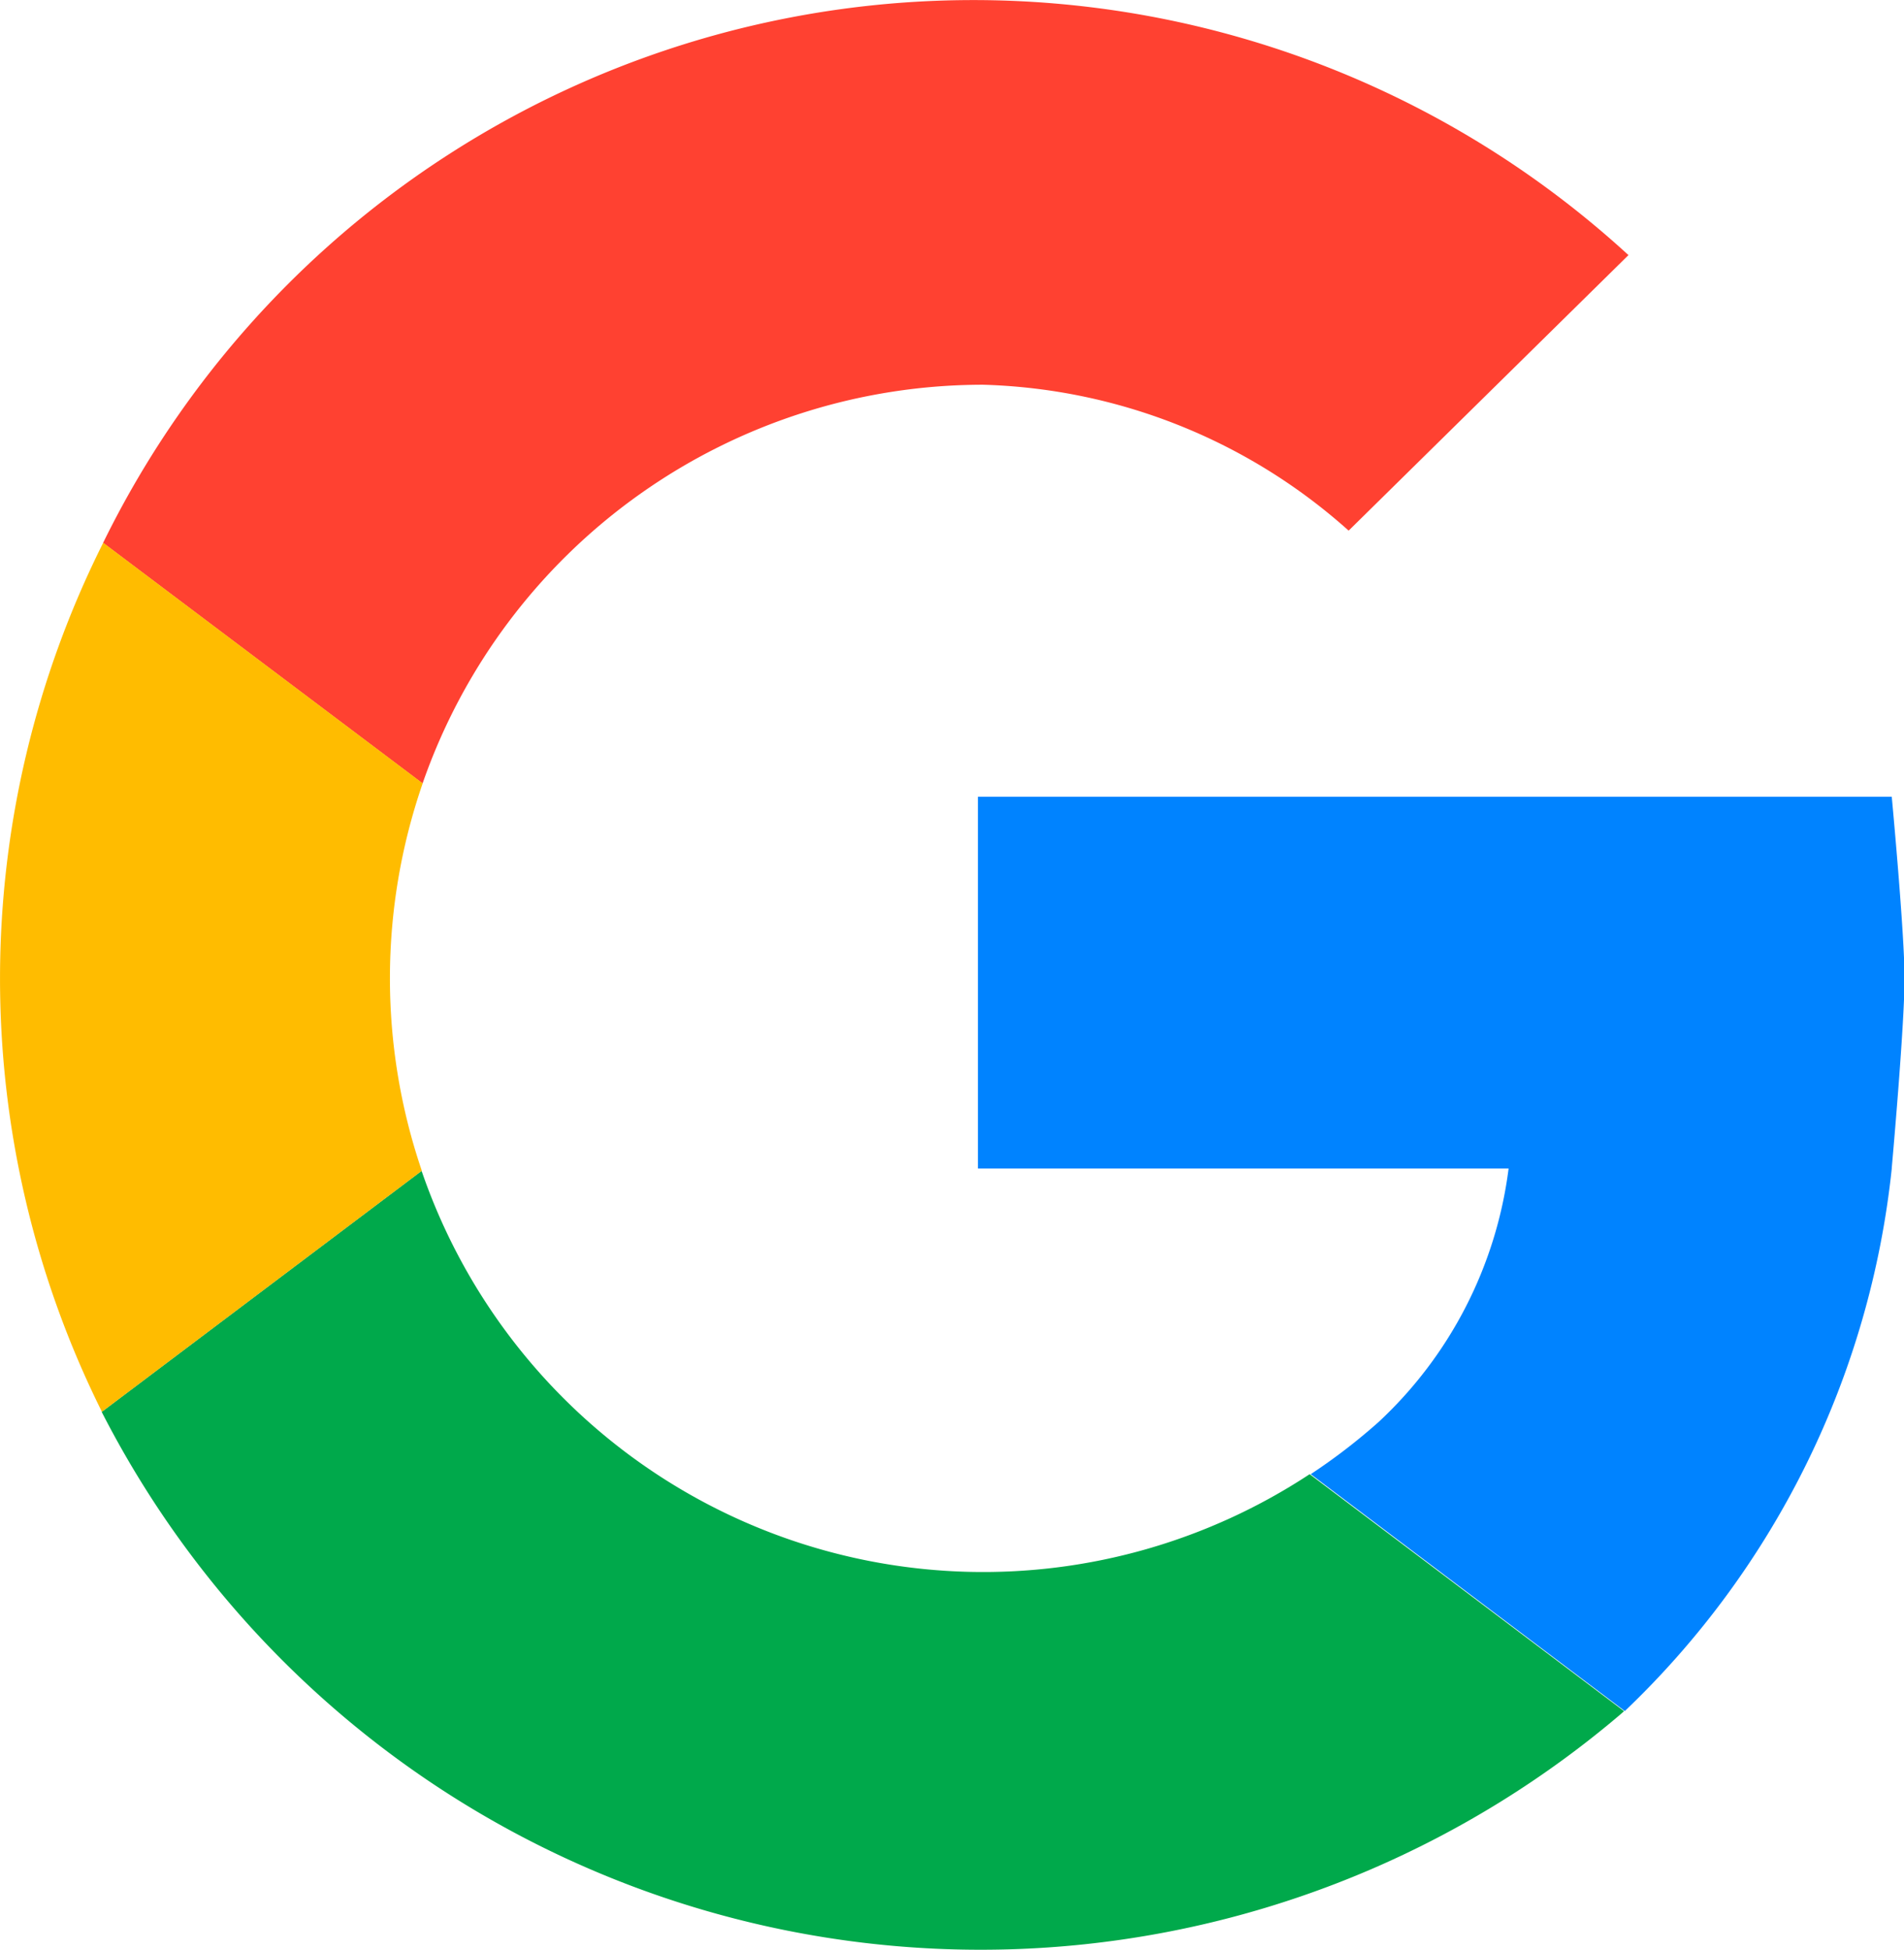 <svg xmlns="http://www.w3.org/2000/svg" width="17.581" height="18" viewBox="0 0 17.581 18">
  <g id="Group_698" data-name="Group 698" transform="translate(-3451.839 -641.345)">
    <g id="Group_697" data-name="Group 697" transform="translate(3451.839 641.345)">
      <path id="Path_680" data-name="Path 680" d="M3860.5,967.978s.118,1.259.118,1.675c0,.44-.118,1.751-.118,1.751a.046.046,0,0,0,0,.006,8.085,8.085,0,0,1-2.465,5.009l-2.9-2.187a5.477,5.477,0,0,0,.627-.482,3.86,3.86,0,0,0,1.2-2.34h-4.9v-3.432h8.449Z" transform="translate(-3843.032 -960.622)" fill="#0083ff"/>
      <path id="Path_681" data-name="Path 681" d="M3508.228,643.7l-2.584,2.544a5.28,5.28,0,0,0-3.375-1.347,5.48,5.48,0,0,0-5.176,3.681l-2.95-2.221a8.948,8.948,0,0,1,14.079-2.662Z" transform="translate(-3493.191 -641.345)" fill="#ff4131"/>
      <path id="Path_682" data-name="Path 682" d="M3507.638,1126.29l-.029.026a9.116,9.116,0,0,1-14.028-2.789l2.954-2.225a5.482,5.482,0,0,0,8.2,2.8Z" transform="translate(-3492.642 -1110.492)" fill="#00a94b"/>
      <path id="Path_683" data-name="Path 683" d="M3455.734,869.65l-2.954,2.225a8.972,8.972,0,0,1,.012-8.023l2.95,2.221a5.507,5.507,0,0,0-.008,3.577Z" transform="translate(-3451.839 -858.841)" fill="#ffbc00"/>
    </g>
  </g>
</svg>
